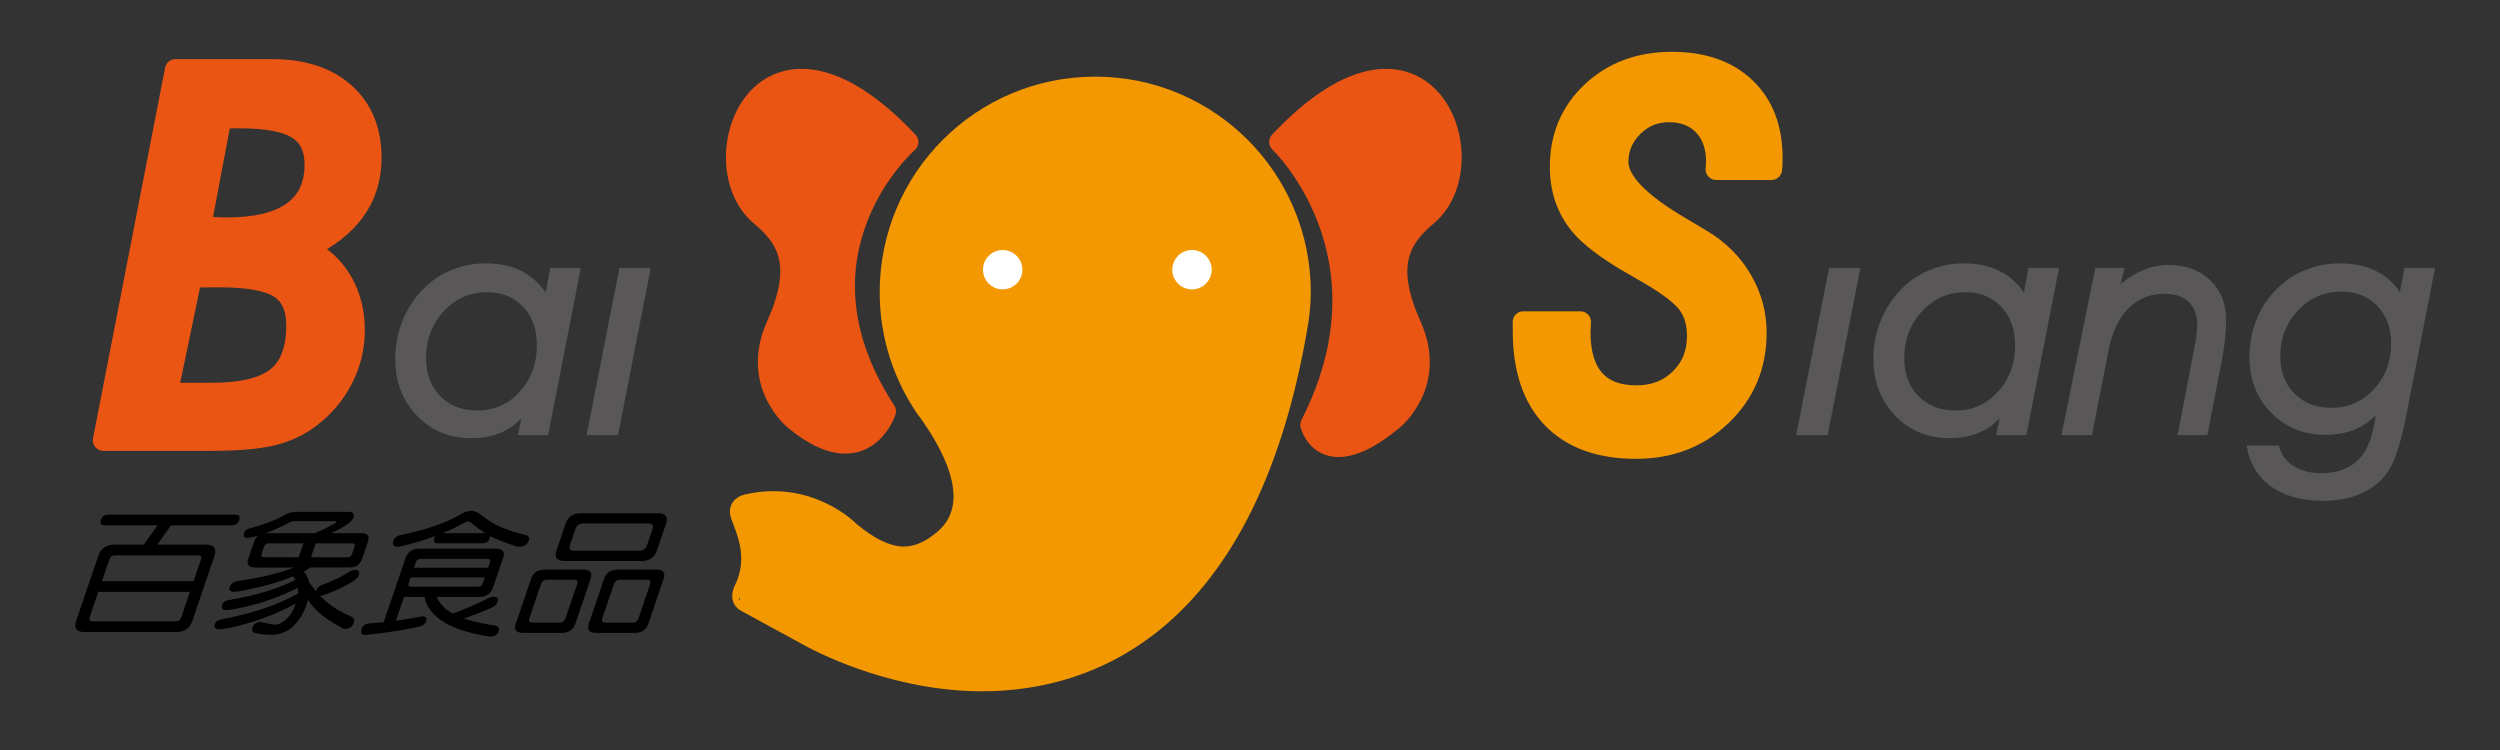 <?xml version="1.0" encoding="utf-8"?>
<!-- Generator: Adobe Illustrator 16.0.0, SVG Export Plug-In . SVG Version: 6.00 Build 0)  -->
<!DOCTYPE svg PUBLIC "-//W3C//DTD SVG 1.1//EN" "http://www.w3.org/Graphics/SVG/1.1/DTD/svg11.dtd">
<svg version="1.1" id="圖層_1" xmlns="http://www.w3.org/2000/svg" xmlns:xlink="http://www.w3.org/1999/xlink" x="0px" y="0px"
	 width="150px" height="45px" viewBox="0 0 150 45" enable-background="new 0 0 150 45" xml:space="preserve">
<rect x="0" y="0" width="150" height="45" fill="#333333" stroke="none"/>
<g>
	<g>
		<path d="M14.114,30.876c0.233,0,0.314,0.107,0.241,0.321c-0.072,0.215-0.227,0.322-0.459,0.322H10.26l-0.823,1.159h2.908
			c0.502,0,0.677,0.225,0.523,0.676l-1.325,3.895c-0.154,0.451-0.481,0.676-0.984,0.676H5.093c-0.502,0-0.676-0.225-0.522-0.676
			l1.325-3.895c0.153-0.451,0.48-0.676,0.983-0.676h1.743l0.833-1.159H6.292c-0.234,0-0.314-0.107-0.241-0.322
			c0.073-0.214,0.226-0.321,0.46-0.321H14.114z M10.533,37.281c0.175,0,0.292-0.085,0.35-0.258l0.515-1.512h-5.5l-0.515,1.512
			c-0.059,0.172,0,0.258,0.175,0.258H10.533z M6.116,34.867h5.501l0.438-1.287c0.059-0.172,0-0.258-0.175-0.258H6.905
			c-0.175,0-0.292,0.086-0.35,0.258L6.116,34.867z"/>
		<path d="M20.874,30.707c0.304,0,0.412,0.126,0.327,0.378c-0.035,0.102-0.163,0.23-0.386,0.386
			c-0.223,0.161-0.539,0.333-0.945,0.515h1.787c0.397,0,0.536,0.177,0.415,0.532l-0.339,0.998c-0.121,0.354-0.379,0.531-0.776,0.531
			h-2.313c-0.138,0.081-0.276,0.159-0.412,0.234c0.174,0.225,0.28,0.445,0.318,0.659c0.136,0.199,0.277,0.378,0.421,0.54
			c0.005-0.032,0.013-0.064,0.024-0.097c0.027-0.081,0.115-0.169,0.266-0.265c0.664-0.237,1.255-0.523,1.773-0.862
			c0.114-0.043,0.194-0.064,0.24-0.064c0.246,0,0.33,0.113,0.253,0.338c-0.03,0.086-0.106,0.174-0.23,0.266
			c-0.481,0.333-1.104,0.636-1.869,0.91c-0.085,0.026-0.143,0.04-0.171,0.04c-0.03,0-0.05,0-0.062,0
			c0.159,0.167,0.322,0.314,0.489,0.443c0.313,0.263,0.807,0.547,1.479,0.853c0.085,0.092,0.11,0.191,0.073,0.298
			c-0.089,0.264-0.265,0.395-0.528,0.395c-0.094,0-0.189-0.038-0.286-0.114c-0.652-0.348-1.158-0.712-1.52-1.093
			c-0.151-0.156-0.293-0.338-0.427-0.548c-0.022,0.103-0.052,0.207-0.088,0.313c-0.103,0.301-0.233,0.564-0.391,0.79
			c-0.208,0.316-0.442,0.558-0.703,0.724c-0.297,0.188-0.633,0.282-1.007,0.282c-0.356,0-0.704-0.042-1.042-0.129
			c-0.109-0.076-0.146-0.171-0.111-0.289c0.088-0.226,0.254-0.343,0.496-0.354c0.484,0.107,0.772,0.161,0.865,0.161
			c0.152,0,0.296-0.045,0.433-0.137c0.144-0.081,0.291-0.212,0.44-0.394c0.149-0.183,0.272-0.413,0.367-0.692l0.013-0.04
			c-0.607,0.327-1.144,0.574-1.609,0.74c-0.552,0.23-1.191,0.434-1.917,0.611c-0.493,0.129-0.846,0.193-1.056,0.193
			c-0.251,0-0.341-0.104-0.27-0.313c0.051-0.15,0.182-0.244,0.394-0.281c1.109-0.221,2.032-0.464,2.772-0.732
			c0.523-0.183,1.129-0.454,1.818-0.813c0.015-0.129,0.014-0.247-0.002-0.354c-0.613,0.306-1.146,0.534-1.6,0.684
			c-0.496,0.188-1.071,0.352-1.726,0.491c-0.445,0.108-0.765,0.161-0.957,0.161c-0.251,0-0.341-0.104-0.27-0.314
			c0.051-0.149,0.183-0.244,0.394-0.281c1-0.177,1.833-0.375,2.497-0.596c0.439-0.139,0.943-0.343,1.514-0.611
			c-0.045-0.075-0.093-0.147-0.146-0.217c-0.11,0.048-0.221,0.091-0.333,0.129c-0.58,0.225-1.244,0.418-1.993,0.579
			c-0.617,0.145-1.029,0.217-1.239,0.217c-0.217-0.016-0.295-0.109-0.237-0.282c0.071-0.209,0.25-0.333,0.538-0.37
			c0.89-0.128,1.653-0.285,2.287-0.466c0.298-0.07,0.646-0.183,1.044-0.338h-2.33c-0.403,0-0.544-0.176-0.424-0.531l0.34-0.998
			c0.06-0.177,0.151-0.309,0.274-0.396c-0.02,0.006-0.039,0.012-0.059,0.017c-0.298,0.086-0.491,0.129-0.578,0.129
			c-0.216,0-0.291-0.1-0.223-0.298c0.043-0.128,0.137-0.214,0.281-0.257c0.932-0.252,1.644-0.523,2.133-0.813
			c0.219-0.128,0.451-0.193,0.697-0.193H20.874z M17.921,33.435l0.285-0.836h-2.085c-0.14,0-0.234,0.069-0.281,0.208l-0.143,0.418
			c-0.047,0.14,0,0.209,0.139,0.209H17.921z M16.023,31.986h2.874c0.361-0.15,0.631-0.275,0.812-0.378
			c0.287-0.139,0.435-0.222,0.444-0.25c0.02-0.059,0.004-0.089-0.049-0.089h-2.427c-0.128,0-0.241,0.03-0.336,0.089
			c-0.514,0.273-0.984,0.486-1.408,0.635C15.963,31.988,15.994,31.986,16.023,31.986z M20.847,33.435
			c0.14,0,0.234-0.069,0.282-0.209l0.142-0.418c0.048-0.139,0.001-0.208-0.139-0.208h-2.19l-0.285,0.836H20.847z"/>
		<path d="M25.156,32.919h4.59c0.421,0,0.567,0.188,0.439,0.563l-0.602,1.771c-0.128,0.376-0.402,0.564-0.823,0.564h-2.557
			c0.134,0.29,0.318,0.533,0.547,0.732c0.141,0.102,0.286,0.19,0.435,0.265c0.859-0.327,1.565-0.635,2.12-0.925
			c0.155-0.059,0.246-0.088,0.275-0.088c0.251,0,0.34,0.107,0.267,0.321c-0.037,0.108-0.119,0.204-0.248,0.29
			c-0.52,0.242-1.11,0.475-1.771,0.701c0.084,0.026,0.168,0.053,0.253,0.08c0.402,0.124,0.922,0.234,1.561,0.331
			c0.249,0.042,0.341,0.155,0.279,0.338c-0.077,0.225-0.254,0.337-0.535,0.337c-0.709-0.113-1.337-0.266-1.885-0.458
			c-0.683-0.258-1.196-0.579-1.537-0.966c-0.251-0.257-0.415-0.576-0.489-0.957h-1.235l-0.485,1.423
			c0.543-0.069,1.017-0.147,1.42-0.233c0.071-0.021,0.131-0.032,0.177-0.032c0.195,0.011,0.269,0.102,0.222,0.273
			c-0.055,0.161-0.16,0.265-0.317,0.314c-0.418,0.113-0.95,0.217-1.596,0.313c-0.494,0.081-1.09,0.156-1.785,0.226
			c-0.188-0.011-0.253-0.124-0.192-0.339c0.07-0.204,0.209-0.321,0.418-0.354c0.36-0.027,0.666-0.051,0.919-0.073l1.312-3.854
			C24.462,33.107,24.736,32.919,25.156,32.919z M28.277,30.649c0.204,0,0.417,0.094,0.64,0.282c0.295,0.248,0.654,0.47,1.078,0.668
			c0.399,0.183,0.949,0.36,1.65,0.531c0.101,0.08,0.134,0.172,0.099,0.274c-0.098,0.252-0.28,0.386-0.549,0.402
			c-0.076,0-0.157-0.01-0.242-0.032c-0.703-0.236-1.196-0.426-1.479-0.571c-0.024-0.016-0.048-0.029-0.073-0.041
			c0.002,0.043-0.003,0.086-0.018,0.129c-0.069,0.204-0.215,0.306-0.437,0.306h-2.663c-0.222,0-0.298-0.102-0.229-0.306
			c0.017-0.049,0.037-0.091,0.061-0.129c-0.081,0.032-0.155,0.06-0.22,0.08c-0.533,0.193-1.143,0.371-1.828,0.532
			c-0.078,0.021-0.154,0.032-0.23,0.032c-0.224-0.01-0.3-0.137-0.23-0.378c0.05-0.128,0.156-0.227,0.32-0.297
			c0.798-0.166,1.481-0.346,2.049-0.539c0.597-0.193,1.176-0.45,1.735-0.772C27.907,30.707,28.095,30.649,28.277,30.649z
			 M28.688,35.205c0.14,0,0.234-0.069,0.281-0.209l0.121-0.353h-4.45l-0.121,0.353c-0.047,0.14-0.001,0.209,0.139,0.209H28.688z
			 M24.837,34.063h4.45l0.11-0.323c0.047-0.139,0-0.208-0.139-0.208h-4.03c-0.14,0-0.234,0.069-0.281,0.208L24.837,34.063z
			 M26.569,31.986h2.549c-0.295-0.182-0.571-0.381-0.832-0.596c-0.06-0.064-0.127-0.096-0.203-0.096
			c-0.059,0-0.12,0.016-0.183,0.048C27.46,31.589,27.017,31.804,26.569,31.986z"/>
		<path d="M32.683,34.175h2.313c0.42,0,0.567,0.188,0.439,0.563l-0.91,2.672c-0.127,0.375-0.402,0.563-0.823,0.563H31.39
			c-0.42,0-0.566-0.188-0.438-0.563l0.91-2.672C31.988,34.363,32.263,34.175,32.683,34.175z M33.561,37.361
			c0.186,0,0.312-0.091,0.374-0.273l0.69-2.028c0.062-0.183,0-0.274-0.188-0.274h-1.612c-0.187,0-0.312,0.091-0.374,0.274
			l-0.689,2.028c-0.063,0.182,0,0.273,0.187,0.273H33.561z M34.85,30.795h4.625c0.467,0,0.63,0.209,0.487,0.627l-0.547,1.609
			c-0.144,0.418-0.448,0.628-0.915,0.628h-4.625c-0.467,0-0.63-0.209-0.487-0.628l0.548-1.609
			C34.078,31.004,34.382,30.795,34.85,30.795z M38.357,33.048c0.233,0,0.389-0.113,0.465-0.338l0.328-0.965
			c0.077-0.226-0.002-0.338-0.235-0.338h-3.924c-0.234,0-0.389,0.113-0.466,0.338l-0.328,0.965
			c-0.077,0.225,0.002,0.338,0.235,0.338H38.357z M37.063,34.175h2.313c0.42,0,0.567,0.188,0.439,0.563l-0.909,2.672
			c-0.128,0.375-0.403,0.563-0.823,0.563H35.77c-0.42,0-0.567-0.188-0.438-0.563l0.909-2.672
			C36.369,34.363,36.643,34.175,37.063,34.175z M37.94,37.361c0.187,0,0.312-0.091,0.374-0.273l0.69-2.028
			c0.062-0.183,0-0.274-0.188-0.274h-1.612c-0.187,0-0.311,0.091-0.373,0.274l-0.69,2.028c-0.063,0.182,0,0.273,0.186,0.273H37.94z"
			/>
	</g>
	<g>
		
			<path fill="#EA5514" stroke="#EA5514" stroke-width="1.278" stroke-linecap="round" stroke-linejoin="round" stroke-miterlimit="10" d="
			M16.348,4.188c1.832,0,3.275,0.473,4.328,1.419c1.054,0.947,1.58,2.235,1.58,3.863c0,1.2-0.326,2.254-0.976,3.159
			c-0.652,0.906-1.629,1.664-2.932,2.275c0.937,0.469,1.654,1.128,2.153,1.978c0.498,0.849,0.749,1.829,0.749,2.938
			c0,1.017-0.233,1.982-0.696,2.892c-0.463,0.911-1.117,1.687-1.962,2.329c-0.652,0.498-1.406,0.852-2.267,1.06
			c-0.86,0.209-2.135,0.313-3.824,0.313H6.21l4.322-22.227H16.348z M10.028,23.606h2.656c1.843,0,3.158-0.318,3.946-0.955
			c0.789-0.635,1.185-1.675,1.185-3.121c0-1.069-0.344-1.825-1.031-2.267c-0.687-0.443-1.906-0.664-3.656-0.664
			c-0.428,0-0.761,0.003-1.001,0.007c-0.238,0.005-0.455,0.014-0.648,0.023L10.028,23.606z M12.027,13.591
			c0.276,0.031,0.548,0.054,0.818,0.07c0.27,0.015,0.532,0.023,0.787,0.023c1.739,0,3.056-0.322,3.945-0.962
			c0.891-0.643,1.336-1.588,1.336-2.84c0-0.997-0.348-1.717-1.044-2.16C17.17,7.281,16.017,7.06,14.409,7.06
			c-0.305,0-0.539,0.002-0.702,0.005c-0.164,0.006-0.315,0.019-0.458,0.041L12.027,13.591z"/>
		
			<path fill="#F39800" stroke="#F39800" stroke-width="1.278" stroke-linecap="round" stroke-linejoin="round" stroke-miterlimit="10" d="
			M91.401,19.317h3.42c0,0.081-0.005,0.186-0.016,0.312c-0.011,0.128-0.015,0.222-0.015,0.283c0,1.274,0.284,2.232,0.855,2.878
			c0.571,0.647,1.419,0.971,2.549,0.971c1.059,0,1.933-0.343,2.626-1.023c0.691-0.682,1.037-1.542,1.037-2.58
			c0-0.733-0.17-1.351-0.511-1.854s-1.09-1.103-2.251-1.794c-0.182-0.112-0.464-0.275-0.839-0.488
			c-1.435-0.804-2.489-1.547-3.16-2.229c-0.489-0.509-0.857-1.078-1.102-1.711c-0.243-0.63-0.365-1.322-0.365-2.075
			c0-1.802,0.632-3.295,1.893-4.48c1.261-1.186,2.861-1.779,4.794-1.779c1.863,0,3.329,0.512,4.397,1.534
			c1.07,1.023,1.603,2.421,1.603,4.192c0,0.183-0.002,0.322-0.006,0.419c-0.006,0.097-0.014,0.185-0.024,0.267h-3.313
			c0-0.05,0.005-0.123,0.016-0.22c0.009-0.097,0.015-0.171,0.015-0.223c0-0.926-0.259-1.661-0.777-2.206
			c-0.52-0.543-1.216-0.817-2.092-0.817c-0.845,0-1.567,0.298-2.168,0.894s-0.901,1.305-0.901,2.129c0,1.16,1.268,2.478,3.802,3.955
			c0.519,0.306,0.922,0.543,1.205,0.716c1.04,0.622,1.847,1.422,2.422,2.405c0.577,0.982,0.863,2.042,0.863,3.182
			c0,1.956-0.686,3.596-2.062,4.924c-1.375,1.329-3.084,1.991-5.131,1.991c-2.177,0-3.849-0.604-5.014-1.816
			c-1.166-1.211-1.748-2.951-1.748-5.221V19.317z"/>
		<g>
			
				<path fill="#F39800" stroke="#F39800" stroke-width="0.959" stroke-linecap="round" stroke-linejoin="round" stroke-miterlimit="10" d="
				M44.528,35.325c0.913-1.874,0.12-3.459-0.204-4.372c-0.231-0.648,0.419-0.804,0.419-0.804c3.879-0.917,6.333,1.648,6.333,1.648
				c2.208,1.826,3.759,1.911,5.446,0.501c2.676-2.235,0.038-6.125-0.817-7.375c-0.108-0.158-0.235-0.307-0.345-0.471
				c0-0.001-0.004-0.005-0.004-0.005l0.002,0c-1.324-1.979-2.098-4.356-2.098-6.915c0-6.878,5.577-12.454,12.454-12.454
				c6.878,0,12.453,5.576,12.453,12.454c0,0.566-0.05,1.12-0.125,1.666l0,0c-3.186,19.477-13.826,22.25-20.518,21.748
				c-5.138-0.385-9.122-2.697-9.122-2.697l-3.641-1.986C44.762,36.262,44.166,36.07,44.528,35.325z"/>
			
				<path fill="#EA5514" stroke="#EA5514" stroke-width="1.278" stroke-linecap="round" stroke-linejoin="round" stroke-miterlimit="10" d="
				M54.467,8.52c0,0-7.588,6.61-1.345,16.158c0,0-1.286,3.902-5.397,0.528c0,0-2.705-2.121-1.113-5.671
				c1.592-3.549,0.74-5.199-0.958-6.609C41.858,9.775,45.711-0.787,54.467,8.52z"/>
			
				<path fill="#EA5514" stroke="#EA5514" stroke-width="1.278" stroke-linecap="round" stroke-linejoin="round" stroke-miterlimit="10" d="
				M76.79,8.52c0,0,7.098,6.71,1.867,16.971c0,0,0.764,3.089,4.875-0.285c0,0,2.706-2.121,1.113-5.671
				c-1.59-3.549-0.74-5.199,0.958-6.609C89.4,9.775,85.546-0.787,76.79,8.52z"/>
			<circle fill="#FFFFFF" cx="60.161" cy="16.182" r="1.181"/>
			<circle fill="#FFFFFF" cx="71.519" cy="16.182" r="1.182"/>
		</g>
		<g>
			<path fill="#595757" d="M34.848,16.076l-1.96,10.032h-1.815l0.21-1.013c-0.372,0.401-0.808,0.701-1.309,0.898
				c-0.502,0.198-1.07,0.296-1.701,0.296c-1.313,0-2.402-0.451-3.265-1.354c-0.863-0.904-1.295-2.039-1.295-3.407
				c0-0.784,0.14-1.532,0.419-2.242c0.28-0.712,0.685-1.345,1.213-1.898c0.486-0.51,1.058-0.903,1.715-1.177
				c0.656-0.272,1.347-0.41,2.07-0.41c0.808,0,1.512,0.146,2.111,0.438c0.598,0.292,1.1,0.729,1.5,1.313l0.273-1.477H34.848z
				 M32.212,20.709c0-0.949-0.274-1.714-0.825-2.298c-0.551-0.584-1.27-0.877-2.157-0.877c-1.033,0-1.903,0.382-2.609,1.146
				c-0.705,0.763-1.057,1.701-1.057,2.813c0,0.942,0.283,1.701,0.853,2.276c0.568,0.575,1.313,0.862,2.229,0.862
				c1.003,0,1.849-0.375,2.536-1.127C31.868,22.753,32.212,21.822,32.212,20.709z"/>
			<path fill="#595757" d="M37.165,16.076h1.879l-1.961,10.032h-1.888L37.165,16.076z"/>
		</g>
		<g>
			<path fill="#595757" d="M109.744,16.076h1.878l-1.961,10.032h-1.889L109.744,16.076z"/>
			<path fill="#595757" d="M123.542,16.076l-1.961,10.032h-1.815l0.21-1.013c-0.371,0.401-0.807,0.701-1.31,0.898
				c-0.501,0.198-1.067,0.296-1.7,0.296c-1.313,0-2.401-0.451-3.266-1.354c-0.862-0.904-1.295-2.039-1.295-3.407
				c0-0.784,0.141-1.532,0.42-2.242c0.28-0.712,0.685-1.345,1.214-1.898c0.486-0.51,1.057-0.903,1.714-1.177
				c0.656-0.272,1.347-0.41,2.07-0.41c0.809,0,1.513,0.146,2.111,0.438s1.099,0.729,1.5,1.313l0.274-1.477H123.542z M120.906,20.709
				c0-0.949-0.276-1.714-0.825-2.298c-0.551-0.584-1.27-0.877-2.156-0.877c-1.035,0-1.904,0.382-2.609,1.146
				s-1.058,1.701-1.058,2.813c0,0.942,0.284,1.701,0.852,2.276c0.57,0.575,1.313,0.862,2.23,0.862c1.004,0,1.848-0.375,2.535-1.127
				C120.563,22.753,120.906,21.822,120.906,20.709z"/>
			<path fill="#595757" d="M127.463,16.076l-0.228,0.958c0.479-0.383,0.958-0.668,1.437-0.858c0.477-0.188,0.95-0.282,1.418-0.282
				c1.034,0,1.871,0.304,2.514,0.912c0.641,0.607,0.961,1.398,0.961,2.372c0,0.358-0.019,0.741-0.06,1.145
				c-0.039,0.403-0.099,0.813-0.177,1.226l-0.885,4.561h-1.789l1.023-5.309c0.055-0.249,0.094-0.484,0.119-0.707
				c0.023-0.22,0.035-0.42,0.035-0.597c0-0.589-0.169-1.048-0.512-1.378c-0.339-0.328-0.817-0.492-1.431-0.492
				c-0.883,0-1.612,0.295-2.193,0.885c-0.581,0.589-0.978,1.441-1.189,2.554l-0.985,5.043h-1.835l2.034-10.032H127.463z"/>
			<path fill="#595757" d="M146.104,16.076l-1.659,8.5c-0.013,0.061-0.031,0.152-0.055,0.273c-0.317,1.629-0.665,2.746-1.05,3.347
				c-0.371,0.597-0.896,1.054-1.577,1.374c-0.682,0.318-1.475,0.478-2.38,0.478c-1.289,0-2.337-0.293-3.143-0.879
				c-0.806-0.587-1.285-1.4-1.437-2.44h1.925c0.128,0.523,0.414,0.929,0.861,1.222c0.447,0.291,1.005,0.437,1.674,0.437
				c0.991,0,1.751-0.281,2.28-0.844c0.528-0.563,0.859-1.439,0.993-2.63c-0.364,0.389-0.798,0.682-1.3,0.88
				c-0.502,0.197-1.07,0.296-1.71,0.296c-1.306,0-2.394-0.445-3.26-1.332c-0.866-0.888-1.3-2-1.3-3.337
				c0-0.791,0.14-1.536,0.42-2.235c0.278-0.699,0.684-1.313,1.213-1.842c0.487-0.493,1.059-0.873,1.715-1.142
				c0.655-0.266,1.346-0.401,2.069-0.401c0.811,0,1.516,0.143,2.118,0.429c0.6,0.286,1.099,0.715,1.495,1.287l0.272-1.441H146.104z
				 M143.469,20.618c0-0.93-0.275-1.683-0.825-2.257c-0.552-0.575-1.269-0.862-2.156-0.862c-1.028,0-1.896,0.374-2.604,1.122
				c-0.708,0.748-1.063,1.668-1.063,2.763c0,0.924,0.282,1.669,0.848,2.234c0.564,0.567,1.31,0.85,2.233,0.85
				c0.998,0,1.842-0.373,2.532-1.114C143.124,22.613,143.469,21.7,143.469,20.618z"/>
		</g>
	</g>
</g>
</svg>
